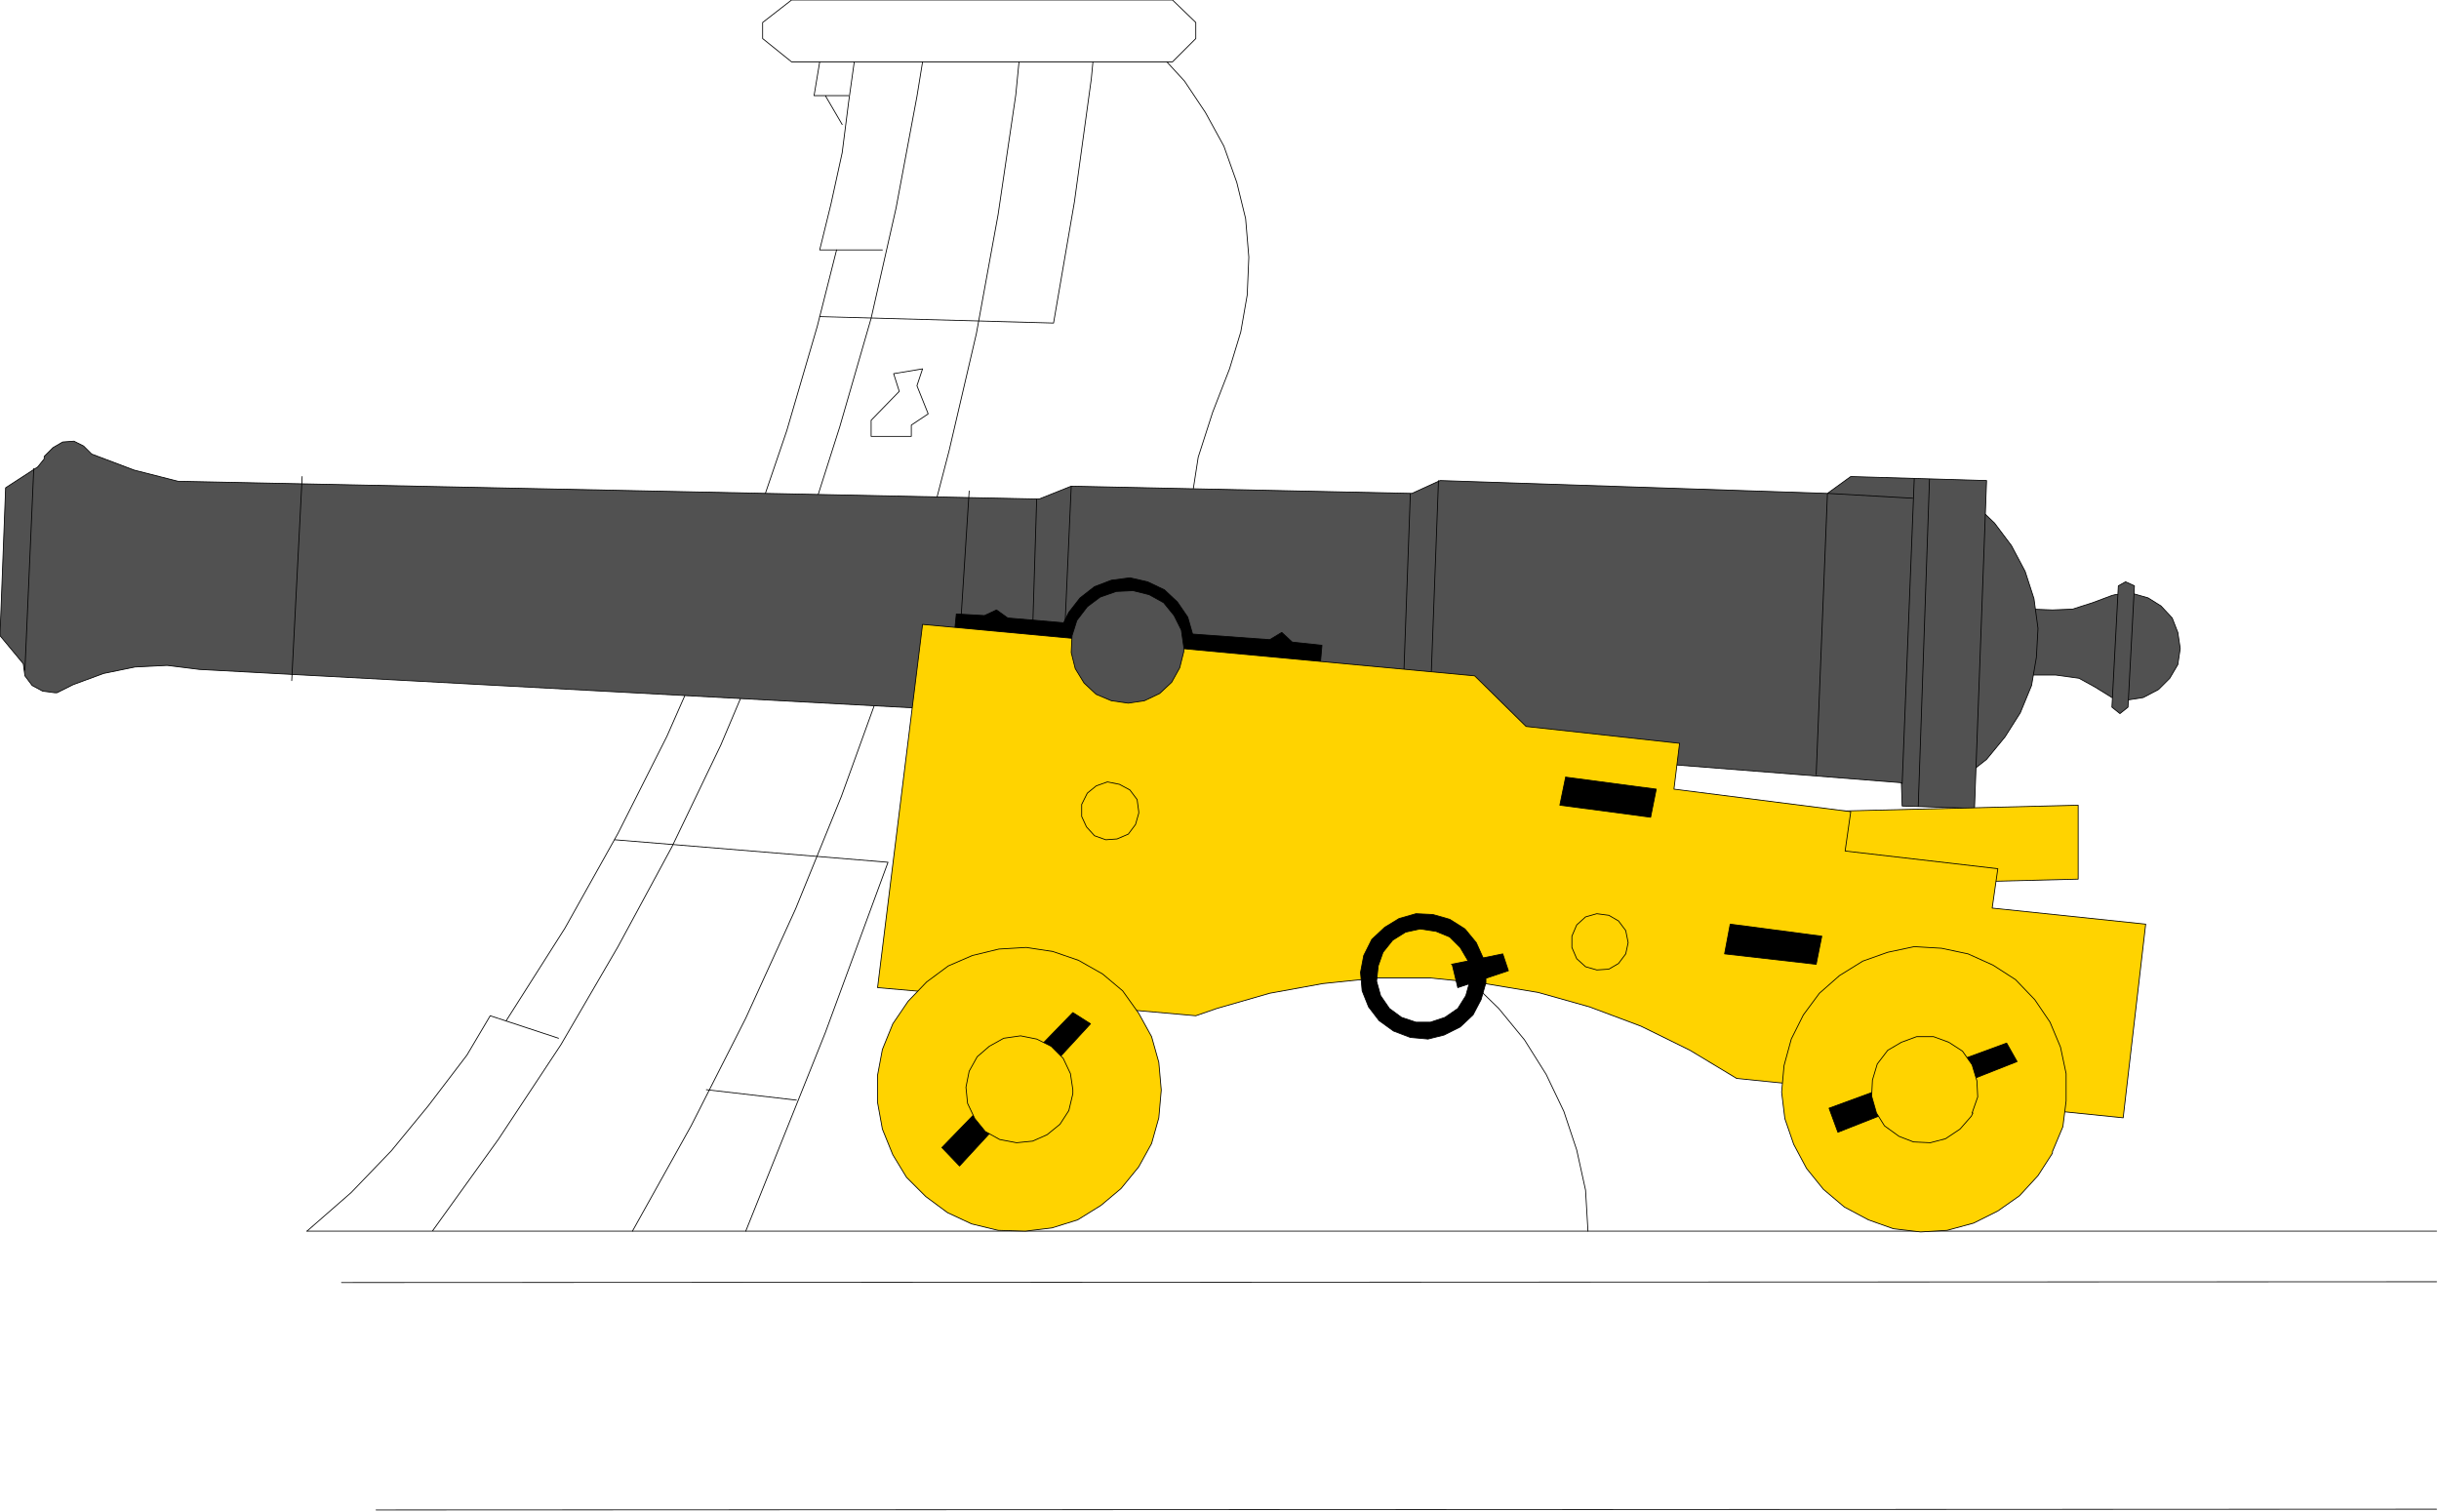 <svg xmlns="http://www.w3.org/2000/svg" fill-rule="evenodd" height="304.158" preserveAspectRatio="none" stroke-linecap="round" viewBox="0 0 3035 1882" width="490.455"><style>.pen0{stroke:#000;stroke-width:1;stroke-linejoin:round}.brush1{fill:#515151}.pen1{stroke:none}.brush2{fill:#ffd300}.brush3{fill:#000}</style><path class="pen0" fill="none" d="M3032 1532H382m2650 63-2607 1m2607 282-2564 1M985 0h474l29 28v20l-29 29H985l-36-29V28l36-28M538 1532l82-114 78-118 71-122 67-124 61-127 55-130 50-131 43-135 39-135 31-137 26-139 7-43"/><path class="pen0" fill="none" d="m787 1532 73-131 68-134 62-136 57-140 51-141 45-143 38-146 34-146 27-148 22-149 4-41M695 1292l-85-28-29 49-48 63-46 56-50 52-55 48m248-262 73-115 66-118 61-121 55-125 50-126 44-129 38-130 24-95"/><path class="pen0" fill="none" d="m1063 77-7 50-8 63-14 64-14 57h78m262-234-2 21-21 153-26 151-291-8m-92 1138 99-247 78-212-340-28m226 324-112-13"/><path class="pen0" fill="none" d="m1020 77-7 42h43m-29 0 21 36m36 388v-20l35-36-7-22 36-6-7 21 14 35-21 14v14h-50m892 989-3-51-11-50-16-48-22-46-27-43-32-39-37-36-41-30-44-26-43-19-1-1-44-38-42-42-35-46-32-49-25-53-20-56-14-57-8-58-2-59 5-58 9-58 18-56 21-54 14-46 8-46 2-47-4-48-11-45-16-45-23-42-26-39-22-24"/><path class="pen1 brush1" d="M2527 840h31l29 4 20 11 21 13 20 3 19-3 19-10 14-14 10-17 3-20-3-20-7-18-14-15-16-10-21-6-20 2-4 1-24 9-25 8-25 1-26-1v82h-1z"/><path class="pen0" fill="none" d="M2527 840h31l29 4 20 11 21 13 20 3 19-3 19-10 14-14 10-17 3-20-3-20-7-18-14-15-16-10-21-6-20 2-4 1-24 9-25 8-25 1-26-1v82h0"/><path class="pen1 brush1" d="m2444 967 28-22 23-28 19-30 14-34 6-35 2-36-5-37-11-34-17-32-21-28-24-23-14 340v-1z"/><path class="pen0" fill="none" d="m2444 967 28-22 23-28 19-30 14-34 6-35 2-36-5-37-11-34-17-32-21-28-24-23-14 340h0"/><path class="pen1 brush1" d="m1212 883 1154 91 1 29 90 3 15-408-169-5-29 21-482-16-35 16-424-9-40 16-1066-22h-5l-55-14-53-20-10-10-12-6-14 1-12 7-11 11v3l-8 10-40 26-7 184 29 35 2 15 9 12 13 7 15 2h3l20-10 38-14 39-8 40-2 40 5 928 50h36z"/><path class="pen0" fill="none" d="m1212 883 1154 91 1 29 90 3 15-408-169-5-29 21-482-16-35 16-424-9-40 16-1066-22h-5l-55-14-53-20-10-10-12-6-14 1-12 7-11 11v3l-8 10-40 26-7 184 29 35 2 15 9 12 13 7 15 2h3l20-10 38-14 39-8 40-2 40 5 928 50h36M376 593l-13 254m843-236-11 172m95-162-5 162m48-178-9 201m431-192-10 276m45-292-12 321m496-305-14 350m107 11 15-379m5 407 14-407m-126 18 105 6M42 583 31 834"/><path class="pen1 brush1" d="m2648 880 8-151-11-5-9 5-8 151 10 8 10-8z"/><path class="pen0" fill="none" d="m2648 880 8-151-11-5-9 5-8 151 10 8 10-8h0"/><path class="pen1 brush2" d="m2260 1010 326-8v92l-319 8-7-92z"/><path class="pen0" fill="none" d="m2260 1010 326-8v92l-319 8-7-92h0"/><path class="pen1 brush3" d="m1643 826 2-23-37-4-13-12-15 9-96-7-6-21-13-19-16-15-21-10-22-5-23 3-21 8-18 14-14 18-6 12v1l-70-6-14-10-15 7-35-2-2 20 456 42h-1z"/><path class="pen0" fill="none" d="m1643 826 2-23-37-4-13-12-15 9-96-7-6-21-13-19-16-15-21-10-22-5-23 3-21 8-18 14-14 18-6 12v1l-70-6-14-10-15 7-35-2-2 20 456 42h0"/><path class="pen1 brush2" d="m1488 1264 26-9 66-19 66-12 67-7h67l68 7 66 11 64 18 64 24 61 30 58 35 481 49 28-241-191-20 7-49-190-22 7-49-220-28 7-57-191-21-64-63-687-64-56 452 396 35z"/><path class="pen0" fill="none" d="m1488 1264 26-9 66-19 66-12 67-7h67l68 7 66 11 64 18 64 24 61 30 58 35 481 49 28-241-191-20 7-49-190-22 7-49-220-28 7-57-191-21-64-63-687-64-56 452 396 35h0"/><path class="pen1 brush1" d="m1473 805-3-21-9-18-13-16-18-10-20-5-21 1-20 7-16 12-13 17-6 19-1 21 5 20 11 18 15 14 19 8 21 3 20-3 19-9 15-14 10-18 5-20v-6z"/><path class="pen0" fill="none" d="m1473 805-3-21-9-18-13-16-18-10-20-5-21 1-20 7-16 12-13 17-6 19-1 21 5 20 11 18 15 14 19 8 21 3 20-3 19-9 15-14 10-18 5-20v-6h0m-56 205-2-15-9-12-13-7-15-3-14 5-11 9-7 14v15l6 13 10 11 14 5 14-1 14-6 9-12 4-14v-2m609 163-3-15-9-12-12-7-15-2-14 4-11 10-6 14v14l6 14 11 10 14 4 15-1 12-7 9-12 3-14"/><path class="pen1 brush3" d="m1948 967 113 15-7 35-113-15 7-34v-1z"/><path class="pen0" fill="none" d="m1948 967 113 15-7 35-113-15 7-34h0"/><path class="pen1 brush3" d="m2153 1150 114 15-7 35-114-13 7-37z"/><path class="pen0" fill="none" d="m2153 1150 114 15-7 35-114-13 7-37h0"/><path class="pen1 brush2" d="m1445 1356-3-34-9-32-16-29-20-28-25-21-30-17-32-11-33-5-34 2-33 8-30 13-27 20-23 24-19 28-13 32-6 32v34l6 33 13 32 17 28 24 24 27 20 30 14 33 8 34 1 33-4 32-10 29-18 25-21 22-27 16-29 9-32 3-34v-1z"/><path class="pen0" fill="none" d="m1445 1356-3-34-9-32-16-29-20-28-25-21-30-17-32-11-33-5-34 2-33 8-30 13-27 20-23 24-19 28-13 32-6 32v34l6 33 13 32 17 28 24 24 27 20 30 14 33 8 34 1 33-4 32-10 29-18 25-21 22-27 16-29 9-32 3-34v-1h0"/><path class="pen1 brush3" d="m1172 1428 163-168 22 14-163 177-22-23z"/><path class="pen0" fill="none" d="m1172 1428 163-168 22 14-163 177-22-23h0"/><path class="pen1 brush2" d="m1335 1356-3-20-9-19-15-15-18-9-20-4-21 3-18 10-15 13-10 18-4 20 2 20 9 19 13 16 18 10 21 4 20-2 18-8 16-13 11-17 5-21v-5z"/><path class="pen0" fill="none" d="m1335 1356-3-20-9-19-15-15-18-9-20-4-21 3-18 10-15 13-10 18-4 20 2 20 9 19 13 16 18 10 21 4 20-2 18-8 16-13 11-17 5-21v-5h0"/><path class="pen1 brush2" d="m2554 1433 13-31 4-32v-34l-7-33-13-31-19-28-24-25-28-18-31-14-33-7-34-2-33 7-31 11-29 18-25 22-20 27-15 30-9 33-3 33 4 33 11 32 16 30 21 26 26 22 30 16 31 11 34 4 33-2 33-9 30-15 27-19 23-25 18-28v-2z"/><path class="pen0" fill="none" d="m2554 1433 13-31 4-32v-34l-7-33-13-31-19-28-24-25-28-18-31-14-33-7-34-2-33 7-31 11-29 18-25 22-20 27-15 30-9 33-3 33 4 33 11 32 16 30 21 26 26 22 30 16 31 11 34 4 33-2 33-9 30-15 27-19 23-25 18-28v-2h0"/><path class="pen1 brush3" d="m2276 1379 221-81 13 23-223 88-11-30z"/><path class="pen0" fill="none" d="m2276 1379 221-81 13 23-223 88-11-30h0"/><path class="pen1 brush2" d="m2454 1385 7-20-1-20-6-20-12-17-17-11-19-7h-21l-19 7-17 10-13 17-6 20-1 20 6 21 10 16 18 13 18 7 21 1 19-5 18-12 14-16 2-4h-1z"/><path class="pen0" fill="none" d="m2454 1385 7-20-1-20-6-20-12-17-17-11-19-7h-21l-19 7-17 10-13 17-6 20-1 20 6 21 10 16 18 13 18 7 21 1 19-5 18-12 14-16 2-4h0"/><path class="pen1 brush3" d="M1829 1215v6l-5 18-10 16-16 11-18 6h-18l-18-6-15-11-11-16-5-18 2-19 6-17 12-15 16-10 18-4 20 3 17 7 13 13 10 17 2 19h20l-3-22-9-20-14-17-19-12-21-6-21-1-21 6-18 11-16 15-10 20-4 21 2 23 8 20 13 17 18 13 21 8 22 2 20-5 20-10 16-15 10-19 6-21v-8h-20z"/><path class="pen0" fill="none" d="M1829 1215v6l-5 18-10 16-16 11-18 6h-18l-18-6-15-11-11-16-5-18 2-19 6-17 12-15 16-10 18-4 20 3 17 7 13 13 10 17 2 19h20l-3-22-9-20-14-17-19-12-21-6-21-1-21 6-18 11-16 15-10 20-4 21 2 23 8 20 13 17 18 13 21 8 22 2 20-5 20-10 16-15 10-19 6-21v-8h-20 0"/><path class="pen1 brush3" d="m1806 1200 64-13 7 21-63 21-7-29h-1z"/><path class="pen0" fill="none" d="m1806 1200 64-13 7 21-63 21-7-29h0"/></svg>
